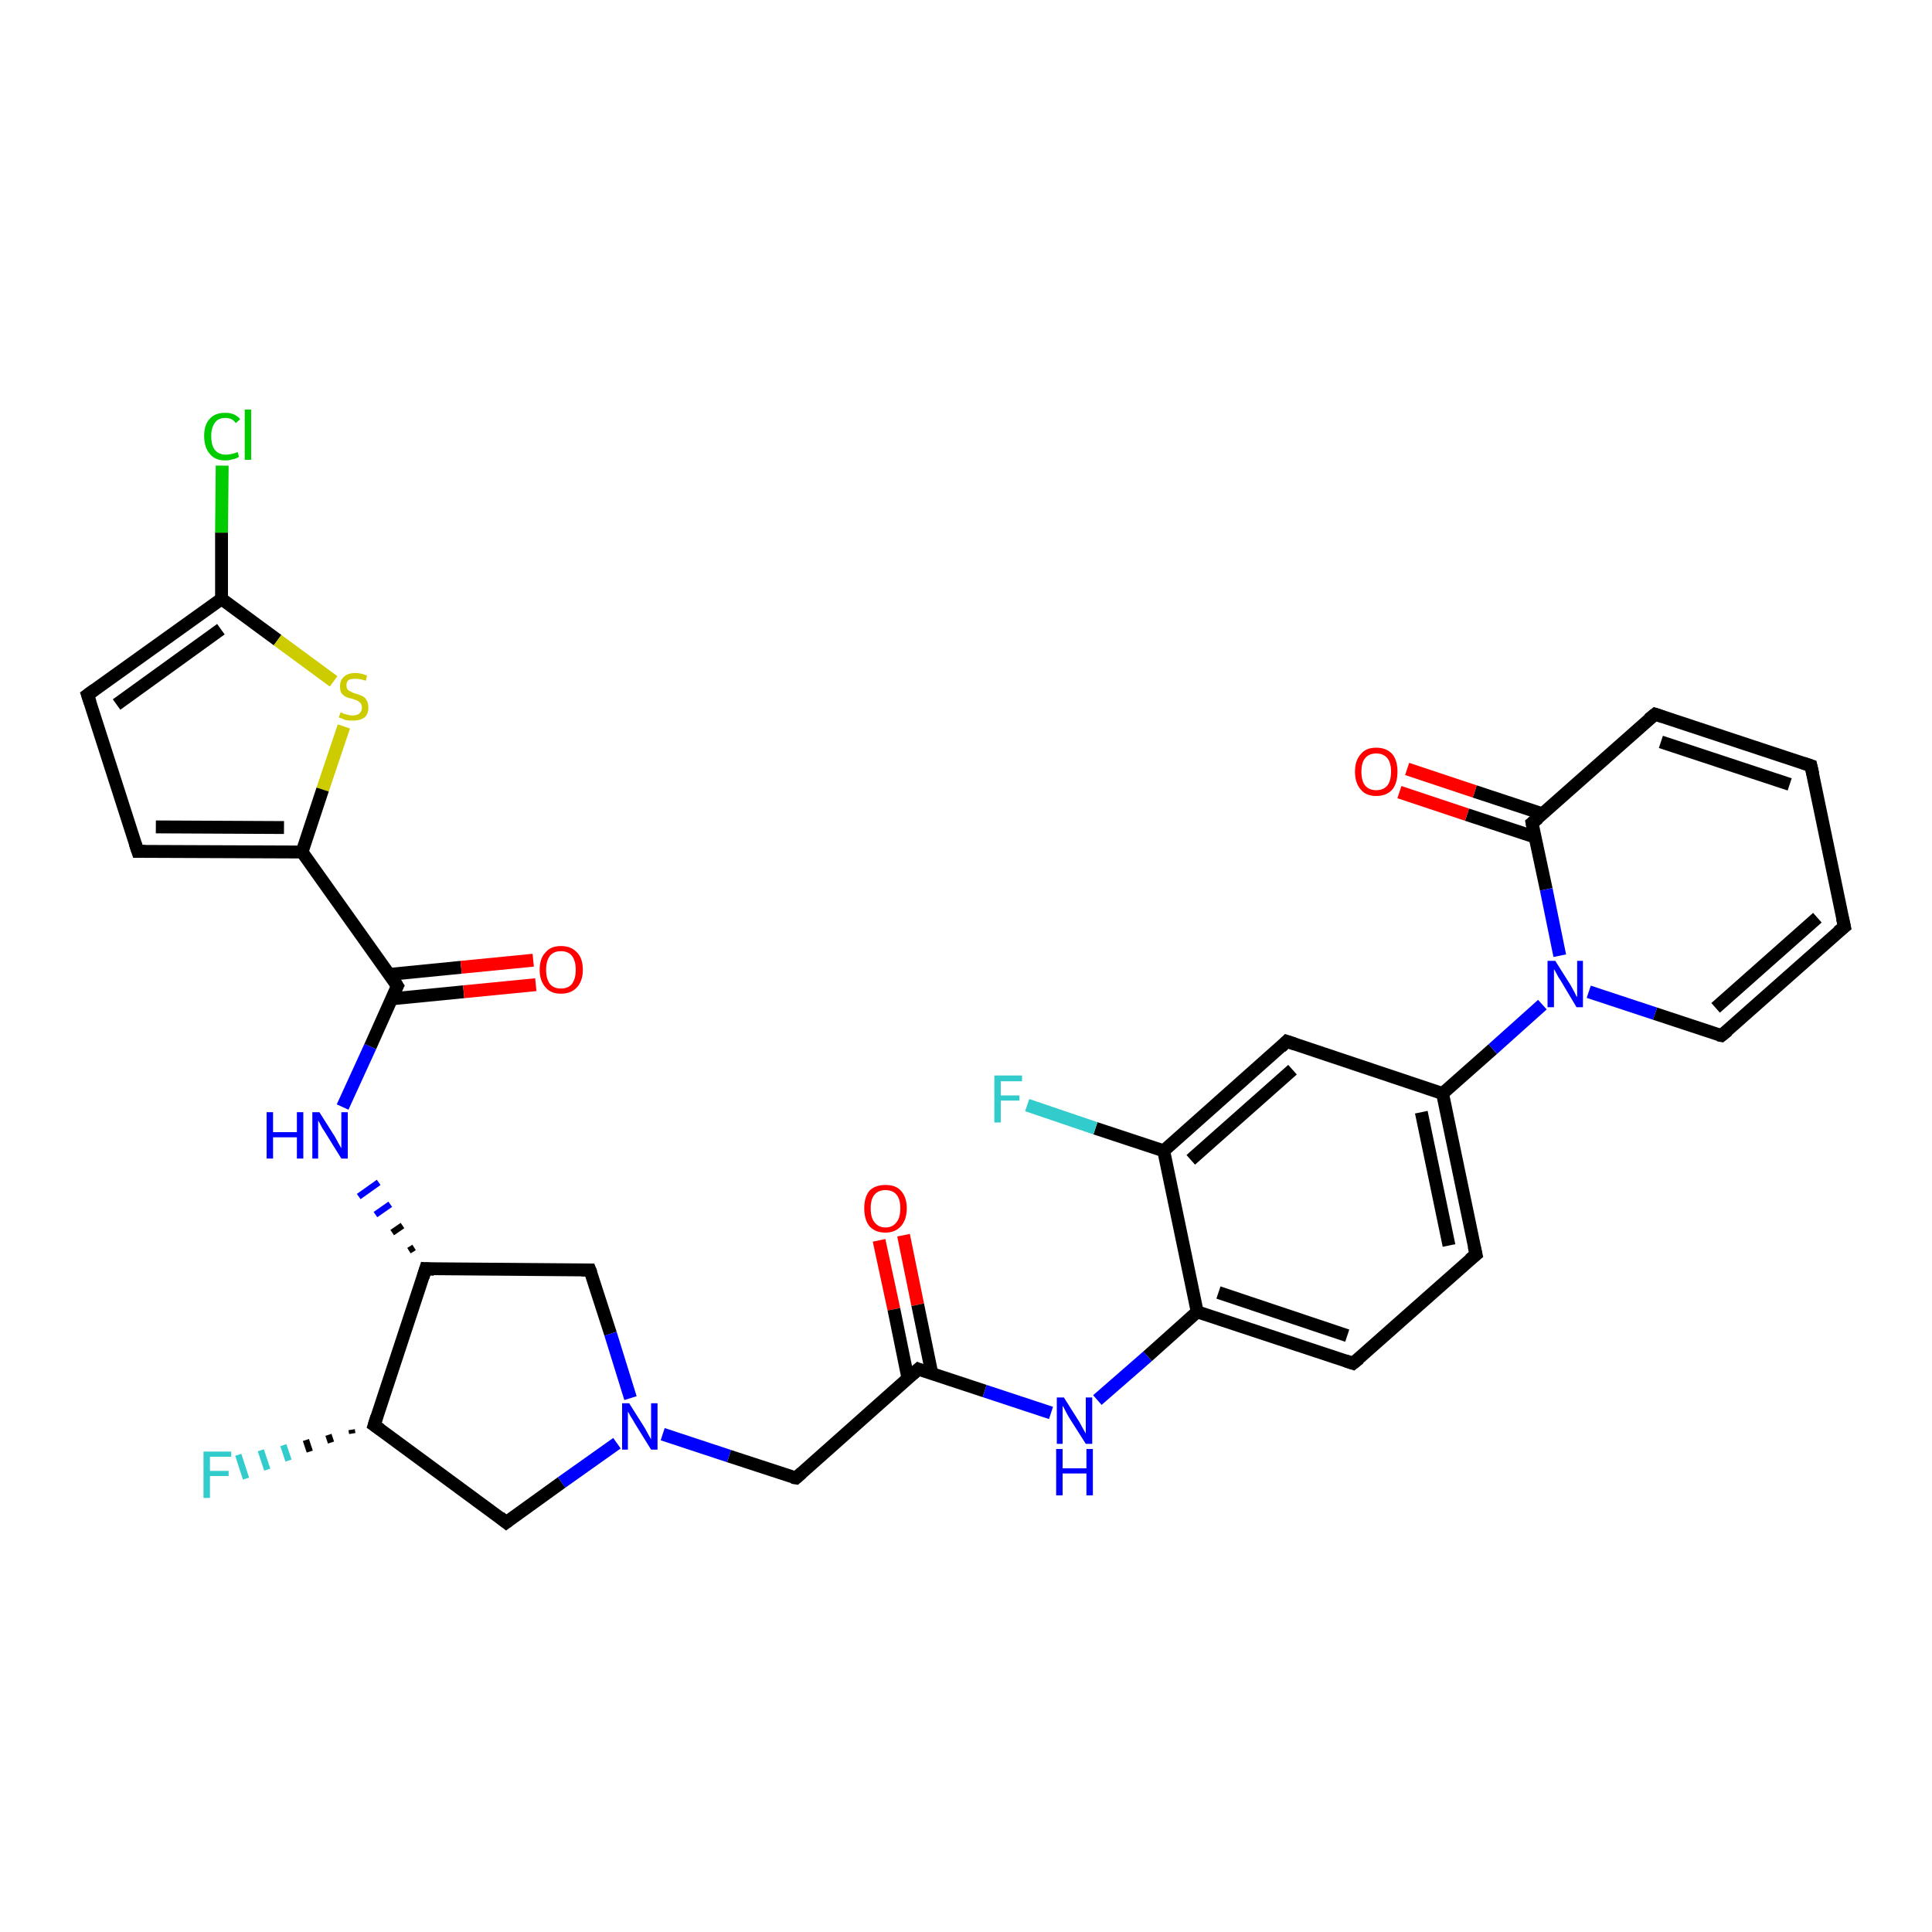 <?xml version='1.0' encoding='iso-8859-1'?>
<svg version='1.1' baseProfile='full'
              xmlns='http://www.w3.org/2000/svg'
                      xmlns:rdkit='http://www.rdkit.org/xml'
                      xmlns:xlink='http://www.w3.org/1999/xlink'
                  xml:space='preserve'
width='300px' height='300px' viewBox='0 0 300 300'>
<!-- END OF HEADER -->
<rect style='opacity:1.0;fill:#FFFFFF;stroke:none' width='300.0' height='300.0' x='0.0' y='0.0'> </rect>
<path class='bond-0 atom-0 atom-1' d='M 140.3,191.8 L 142.5,202.6' style='fill:none;fill-rule:evenodd;stroke:#FF0000;stroke-width:2.0px;stroke-linecap:butt;stroke-linejoin:miter;stroke-opacity:1' />
<path class='bond-0 atom-0 atom-1' d='M 142.5,202.6 L 144.7,213.3' style='fill:none;fill-rule:evenodd;stroke:#000000;stroke-width:2.0px;stroke-linecap:butt;stroke-linejoin:miter;stroke-opacity:1' />
<path class='bond-0 atom-0 atom-1' d='M 136.5,192.6 L 138.8,203.3' style='fill:none;fill-rule:evenodd;stroke:#FF0000;stroke-width:2.0px;stroke-linecap:butt;stroke-linejoin:miter;stroke-opacity:1' />
<path class='bond-0 atom-0 atom-1' d='M 138.8,203.3 L 141.0,214.1' style='fill:none;fill-rule:evenodd;stroke:#000000;stroke-width:2.0px;stroke-linecap:butt;stroke-linejoin:miter;stroke-opacity:1' />
<path class='bond-1 atom-1 atom-2' d='M 142.6,212.6 L 123.6,229.5' style='fill:none;fill-rule:evenodd;stroke:#000000;stroke-width:2.0px;stroke-linecap:butt;stroke-linejoin:miter;stroke-opacity:1' />
<path class='bond-2 atom-2 atom-3' d='M 123.6,229.5 L 113.2,226.1' style='fill:none;fill-rule:evenodd;stroke:#000000;stroke-width:2.0px;stroke-linecap:butt;stroke-linejoin:miter;stroke-opacity:1' />
<path class='bond-2 atom-2 atom-3' d='M 113.2,226.1 L 102.9,222.7' style='fill:none;fill-rule:evenodd;stroke:#0000FF;stroke-width:2.0px;stroke-linecap:butt;stroke-linejoin:miter;stroke-opacity:1' />
<path class='bond-3 atom-3 atom-4' d='M 95.8,224.1 L 87.2,230.2' style='fill:none;fill-rule:evenodd;stroke:#0000FF;stroke-width:2.0px;stroke-linecap:butt;stroke-linejoin:miter;stroke-opacity:1' />
<path class='bond-3 atom-3 atom-4' d='M 87.2,230.2 L 78.6,236.4' style='fill:none;fill-rule:evenodd;stroke:#000000;stroke-width:2.0px;stroke-linecap:butt;stroke-linejoin:miter;stroke-opacity:1' />
<path class='bond-4 atom-4 atom-5' d='M 78.6,236.4 L 58.1,221.3' style='fill:none;fill-rule:evenodd;stroke:#000000;stroke-width:2.0px;stroke-linecap:butt;stroke-linejoin:miter;stroke-opacity:1' />
<path class='bond-5 atom-5 atom-6' d='M 54.7,222.6 L 54.6,222.0' style='fill:none;fill-rule:evenodd;stroke:#000000;stroke-width:1.0px;stroke-linecap:butt;stroke-linejoin:miter;stroke-opacity:1' />
<path class='bond-5 atom-5 atom-6' d='M 51.4,224.0 L 51.0,222.8' style='fill:none;fill-rule:evenodd;stroke:#000000;stroke-width:1.0px;stroke-linecap:butt;stroke-linejoin:miter;stroke-opacity:1' />
<path class='bond-5 atom-5 atom-6' d='M 48.1,225.4 L 47.5,223.6' style='fill:none;fill-rule:evenodd;stroke:#000000;stroke-width:1.0px;stroke-linecap:butt;stroke-linejoin:miter;stroke-opacity:1' />
<path class='bond-5 atom-5 atom-6' d='M 44.8,226.8 L 44.0,224.4' style='fill:none;fill-rule:evenodd;stroke:#33CCCC;stroke-width:1.0px;stroke-linecap:butt;stroke-linejoin:miter;stroke-opacity:1' />
<path class='bond-5 atom-5 atom-6' d='M 41.5,228.2 L 40.5,225.2' style='fill:none;fill-rule:evenodd;stroke:#33CCCC;stroke-width:1.0px;stroke-linecap:butt;stroke-linejoin:miter;stroke-opacity:1' />
<path class='bond-5 atom-5 atom-6' d='M 38.2,229.6 L 37.0,225.9' style='fill:none;fill-rule:evenodd;stroke:#33CCCC;stroke-width:1.0px;stroke-linecap:butt;stroke-linejoin:miter;stroke-opacity:1' />
<path class='bond-6 atom-5 atom-7' d='M 58.1,221.3 L 66.1,197.0' style='fill:none;fill-rule:evenodd;stroke:#000000;stroke-width:2.0px;stroke-linecap:butt;stroke-linejoin:miter;stroke-opacity:1' />
<path class='bond-7 atom-7 atom-8' d='M 64.3,193.7 L 63.5,194.2' style='fill:none;fill-rule:evenodd;stroke:#000000;stroke-width:1.0px;stroke-linecap:butt;stroke-linejoin:miter;stroke-opacity:1' />
<path class='bond-7 atom-7 atom-8' d='M 62.5,190.3 L 60.9,191.4' style='fill:none;fill-rule:evenodd;stroke:#000000;stroke-width:1.0px;stroke-linecap:butt;stroke-linejoin:miter;stroke-opacity:1' />
<path class='bond-7 atom-7 atom-8' d='M 60.6,187.0 L 58.3,188.6' style='fill:none;fill-rule:evenodd;stroke:#0000FF;stroke-width:1.0px;stroke-linecap:butt;stroke-linejoin:miter;stroke-opacity:1' />
<path class='bond-7 atom-7 atom-8' d='M 58.8,183.6 L 55.7,185.8' style='fill:none;fill-rule:evenodd;stroke:#0000FF;stroke-width:1.0px;stroke-linecap:butt;stroke-linejoin:miter;stroke-opacity:1' />
<path class='bond-8 atom-8 atom-9' d='M 53.2,171.9 L 57.5,162.5' style='fill:none;fill-rule:evenodd;stroke:#0000FF;stroke-width:2.0px;stroke-linecap:butt;stroke-linejoin:miter;stroke-opacity:1' />
<path class='bond-8 atom-8 atom-9' d='M 57.5,162.5 L 61.7,153.1' style='fill:none;fill-rule:evenodd;stroke:#000000;stroke-width:2.0px;stroke-linecap:butt;stroke-linejoin:miter;stroke-opacity:1' />
<path class='bond-9 atom-9 atom-10' d='M 60.8,155.1 L 72.0,154.0' style='fill:none;fill-rule:evenodd;stroke:#000000;stroke-width:2.0px;stroke-linecap:butt;stroke-linejoin:miter;stroke-opacity:1' />
<path class='bond-9 atom-9 atom-10' d='M 72.0,154.0 L 83.2,152.9' style='fill:none;fill-rule:evenodd;stroke:#FF0000;stroke-width:2.0px;stroke-linecap:butt;stroke-linejoin:miter;stroke-opacity:1' />
<path class='bond-9 atom-9 atom-10' d='M 60.5,151.3 L 71.6,150.2' style='fill:none;fill-rule:evenodd;stroke:#000000;stroke-width:2.0px;stroke-linecap:butt;stroke-linejoin:miter;stroke-opacity:1' />
<path class='bond-9 atom-9 atom-10' d='M 71.6,150.2 L 82.8,149.1' style='fill:none;fill-rule:evenodd;stroke:#FF0000;stroke-width:2.0px;stroke-linecap:butt;stroke-linejoin:miter;stroke-opacity:1' />
<path class='bond-10 atom-9 atom-11' d='M 61.7,153.1 L 46.9,132.3' style='fill:none;fill-rule:evenodd;stroke:#000000;stroke-width:2.0px;stroke-linecap:butt;stroke-linejoin:miter;stroke-opacity:1' />
<path class='bond-11 atom-11 atom-12' d='M 46.9,132.3 L 21.4,132.2' style='fill:none;fill-rule:evenodd;stroke:#000000;stroke-width:2.0px;stroke-linecap:butt;stroke-linejoin:miter;stroke-opacity:1' />
<path class='bond-11 atom-11 atom-12' d='M 44.1,128.5 L 24.2,128.4' style='fill:none;fill-rule:evenodd;stroke:#000000;stroke-width:2.0px;stroke-linecap:butt;stroke-linejoin:miter;stroke-opacity:1' />
<path class='bond-12 atom-12 atom-13' d='M 21.4,132.2 L 13.6,107.9' style='fill:none;fill-rule:evenodd;stroke:#000000;stroke-width:2.0px;stroke-linecap:butt;stroke-linejoin:miter;stroke-opacity:1' />
<path class='bond-13 atom-13 atom-14' d='M 13.6,107.9 L 34.4,93.0' style='fill:none;fill-rule:evenodd;stroke:#000000;stroke-width:2.0px;stroke-linecap:butt;stroke-linejoin:miter;stroke-opacity:1' />
<path class='bond-13 atom-13 atom-14' d='M 18.1,109.4 L 34.3,97.7' style='fill:none;fill-rule:evenodd;stroke:#000000;stroke-width:2.0px;stroke-linecap:butt;stroke-linejoin:miter;stroke-opacity:1' />
<path class='bond-14 atom-14 atom-15' d='M 34.4,93.0 L 34.4,82.7' style='fill:none;fill-rule:evenodd;stroke:#000000;stroke-width:2.0px;stroke-linecap:butt;stroke-linejoin:miter;stroke-opacity:1' />
<path class='bond-14 atom-14 atom-15' d='M 34.4,82.7 L 34.5,72.3' style='fill:none;fill-rule:evenodd;stroke:#00CC00;stroke-width:2.0px;stroke-linecap:butt;stroke-linejoin:miter;stroke-opacity:1' />
<path class='bond-15 atom-14 atom-16' d='M 34.4,93.0 L 43.1,99.4' style='fill:none;fill-rule:evenodd;stroke:#000000;stroke-width:2.0px;stroke-linecap:butt;stroke-linejoin:miter;stroke-opacity:1' />
<path class='bond-15 atom-14 atom-16' d='M 43.1,99.4 L 51.8,105.8' style='fill:none;fill-rule:evenodd;stroke:#CCCC00;stroke-width:2.0px;stroke-linecap:butt;stroke-linejoin:miter;stroke-opacity:1' />
<path class='bond-16 atom-7 atom-17' d='M 66.1,197.0 L 91.6,197.2' style='fill:none;fill-rule:evenodd;stroke:#000000;stroke-width:2.0px;stroke-linecap:butt;stroke-linejoin:miter;stroke-opacity:1' />
<path class='bond-17 atom-1 atom-18' d='M 142.6,212.6 L 152.9,216.0' style='fill:none;fill-rule:evenodd;stroke:#000000;stroke-width:2.0px;stroke-linecap:butt;stroke-linejoin:miter;stroke-opacity:1' />
<path class='bond-17 atom-1 atom-18' d='M 152.9,216.0 L 163.2,219.4' style='fill:none;fill-rule:evenodd;stroke:#0000FF;stroke-width:2.0px;stroke-linecap:butt;stroke-linejoin:miter;stroke-opacity:1' />
<path class='bond-18 atom-18 atom-19' d='M 170.4,217.4 L 178.2,210.6' style='fill:none;fill-rule:evenodd;stroke:#0000FF;stroke-width:2.0px;stroke-linecap:butt;stroke-linejoin:miter;stroke-opacity:1' />
<path class='bond-18 atom-18 atom-19' d='M 178.2,210.6 L 185.9,203.7' style='fill:none;fill-rule:evenodd;stroke:#000000;stroke-width:2.0px;stroke-linecap:butt;stroke-linejoin:miter;stroke-opacity:1' />
<path class='bond-19 atom-19 atom-20' d='M 185.9,203.7 L 210.1,211.7' style='fill:none;fill-rule:evenodd;stroke:#000000;stroke-width:2.0px;stroke-linecap:butt;stroke-linejoin:miter;stroke-opacity:1' />
<path class='bond-19 atom-19 atom-20' d='M 189.2,200.7 L 209.2,207.4' style='fill:none;fill-rule:evenodd;stroke:#000000;stroke-width:2.0px;stroke-linecap:butt;stroke-linejoin:miter;stroke-opacity:1' />
<path class='bond-20 atom-20 atom-21' d='M 210.1,211.7 L 229.2,194.8' style='fill:none;fill-rule:evenodd;stroke:#000000;stroke-width:2.0px;stroke-linecap:butt;stroke-linejoin:miter;stroke-opacity:1' />
<path class='bond-21 atom-21 atom-22' d='M 229.2,194.8 L 224.0,169.8' style='fill:none;fill-rule:evenodd;stroke:#000000;stroke-width:2.0px;stroke-linecap:butt;stroke-linejoin:miter;stroke-opacity:1' />
<path class='bond-21 atom-21 atom-22' d='M 225.0,193.4 L 220.7,172.7' style='fill:none;fill-rule:evenodd;stroke:#000000;stroke-width:2.0px;stroke-linecap:butt;stroke-linejoin:miter;stroke-opacity:1' />
<path class='bond-22 atom-22 atom-23' d='M 224.0,169.8 L 231.8,162.9' style='fill:none;fill-rule:evenodd;stroke:#000000;stroke-width:2.0px;stroke-linecap:butt;stroke-linejoin:miter;stroke-opacity:1' />
<path class='bond-22 atom-22 atom-23' d='M 231.8,162.9 L 239.5,156.0' style='fill:none;fill-rule:evenodd;stroke:#0000FF;stroke-width:2.0px;stroke-linecap:butt;stroke-linejoin:miter;stroke-opacity:1' />
<path class='bond-23 atom-23 atom-24' d='M 246.7,154.0 L 257.0,157.4' style='fill:none;fill-rule:evenodd;stroke:#0000FF;stroke-width:2.0px;stroke-linecap:butt;stroke-linejoin:miter;stroke-opacity:1' />
<path class='bond-23 atom-23 atom-24' d='M 257.0,157.4 L 267.3,160.8' style='fill:none;fill-rule:evenodd;stroke:#000000;stroke-width:2.0px;stroke-linecap:butt;stroke-linejoin:miter;stroke-opacity:1' />
<path class='bond-24 atom-24 atom-25' d='M 267.3,160.8 L 286.4,143.9' style='fill:none;fill-rule:evenodd;stroke:#000000;stroke-width:2.0px;stroke-linecap:butt;stroke-linejoin:miter;stroke-opacity:1' />
<path class='bond-24 atom-24 atom-25' d='M 266.4,156.5 L 282.2,142.5' style='fill:none;fill-rule:evenodd;stroke:#000000;stroke-width:2.0px;stroke-linecap:butt;stroke-linejoin:miter;stroke-opacity:1' />
<path class='bond-25 atom-25 atom-26' d='M 286.4,143.9 L 281.2,118.9' style='fill:none;fill-rule:evenodd;stroke:#000000;stroke-width:2.0px;stroke-linecap:butt;stroke-linejoin:miter;stroke-opacity:1' />
<path class='bond-26 atom-26 atom-27' d='M 281.2,118.9 L 257.0,110.9' style='fill:none;fill-rule:evenodd;stroke:#000000;stroke-width:2.0px;stroke-linecap:butt;stroke-linejoin:miter;stroke-opacity:1' />
<path class='bond-26 atom-26 atom-27' d='M 277.9,121.8 L 257.9,115.2' style='fill:none;fill-rule:evenodd;stroke:#000000;stroke-width:2.0px;stroke-linecap:butt;stroke-linejoin:miter;stroke-opacity:1' />
<path class='bond-27 atom-27 atom-28' d='M 257.0,110.9 L 237.9,127.8' style='fill:none;fill-rule:evenodd;stroke:#000000;stroke-width:2.0px;stroke-linecap:butt;stroke-linejoin:miter;stroke-opacity:1' />
<path class='bond-28 atom-28 atom-29' d='M 239.6,126.4 L 229.0,122.9' style='fill:none;fill-rule:evenodd;stroke:#000000;stroke-width:2.0px;stroke-linecap:butt;stroke-linejoin:miter;stroke-opacity:1' />
<path class='bond-28 atom-28 atom-29' d='M 229.0,122.9 L 218.5,119.4' style='fill:none;fill-rule:evenodd;stroke:#FF0000;stroke-width:2.0px;stroke-linecap:butt;stroke-linejoin:miter;stroke-opacity:1' />
<path class='bond-28 atom-28 atom-29' d='M 238.4,130.0 L 227.8,126.5' style='fill:none;fill-rule:evenodd;stroke:#000000;stroke-width:2.0px;stroke-linecap:butt;stroke-linejoin:miter;stroke-opacity:1' />
<path class='bond-28 atom-28 atom-29' d='M 227.8,126.5 L 217.3,123.0' style='fill:none;fill-rule:evenodd;stroke:#FF0000;stroke-width:2.0px;stroke-linecap:butt;stroke-linejoin:miter;stroke-opacity:1' />
<path class='bond-29 atom-22 atom-30' d='M 224.0,169.8 L 199.8,161.7' style='fill:none;fill-rule:evenodd;stroke:#000000;stroke-width:2.0px;stroke-linecap:butt;stroke-linejoin:miter;stroke-opacity:1' />
<path class='bond-30 atom-30 atom-31' d='M 199.8,161.7 L 180.7,178.7' style='fill:none;fill-rule:evenodd;stroke:#000000;stroke-width:2.0px;stroke-linecap:butt;stroke-linejoin:miter;stroke-opacity:1' />
<path class='bond-30 atom-30 atom-31' d='M 200.7,166.1 L 184.9,180.1' style='fill:none;fill-rule:evenodd;stroke:#000000;stroke-width:2.0px;stroke-linecap:butt;stroke-linejoin:miter;stroke-opacity:1' />
<path class='bond-31 atom-31 atom-32' d='M 180.7,178.7 L 170.1,175.2' style='fill:none;fill-rule:evenodd;stroke:#000000;stroke-width:2.0px;stroke-linecap:butt;stroke-linejoin:miter;stroke-opacity:1' />
<path class='bond-31 atom-31 atom-32' d='M 170.1,175.2 L 159.5,171.6' style='fill:none;fill-rule:evenodd;stroke:#33CCCC;stroke-width:2.0px;stroke-linecap:butt;stroke-linejoin:miter;stroke-opacity:1' />
<path class='bond-32 atom-17 atom-3' d='M 91.6,197.2 L 94.8,207.1' style='fill:none;fill-rule:evenodd;stroke:#000000;stroke-width:2.0px;stroke-linecap:butt;stroke-linejoin:miter;stroke-opacity:1' />
<path class='bond-32 atom-17 atom-3' d='M 94.8,207.1 L 97.9,217.1' style='fill:none;fill-rule:evenodd;stroke:#0000FF;stroke-width:2.0px;stroke-linecap:butt;stroke-linejoin:miter;stroke-opacity:1' />
<path class='bond-33 atom-31 atom-19' d='M 180.7,178.7 L 185.9,203.7' style='fill:none;fill-rule:evenodd;stroke:#000000;stroke-width:2.0px;stroke-linecap:butt;stroke-linejoin:miter;stroke-opacity:1' />
<path class='bond-34 atom-16 atom-11' d='M 53.4,112.8 L 50.1,122.6' style='fill:none;fill-rule:evenodd;stroke:#CCCC00;stroke-width:2.0px;stroke-linecap:butt;stroke-linejoin:miter;stroke-opacity:1' />
<path class='bond-34 atom-16 atom-11' d='M 50.1,122.6 L 46.9,132.3' style='fill:none;fill-rule:evenodd;stroke:#000000;stroke-width:2.0px;stroke-linecap:butt;stroke-linejoin:miter;stroke-opacity:1' />
<path class='bond-35 atom-28 atom-23' d='M 237.9,127.8 L 240.1,138.1' style='fill:none;fill-rule:evenodd;stroke:#000000;stroke-width:2.0px;stroke-linecap:butt;stroke-linejoin:miter;stroke-opacity:1' />
<path class='bond-35 atom-28 atom-23' d='M 240.1,138.1 L 242.2,148.4' style='fill:none;fill-rule:evenodd;stroke:#0000FF;stroke-width:2.0px;stroke-linecap:butt;stroke-linejoin:miter;stroke-opacity:1' />
<path d='M 141.7,213.4 L 142.6,212.6 L 143.1,212.8' style='fill:none;stroke:#000000;stroke-width:2.0px;stroke-linecap:butt;stroke-linejoin:miter;stroke-opacity:1;' />
<path d='M 124.5,228.7 L 123.6,229.5 L 123.0,229.4' style='fill:none;stroke:#000000;stroke-width:2.0px;stroke-linecap:butt;stroke-linejoin:miter;stroke-opacity:1;' />
<path d='M 79.0,236.1 L 78.6,236.4 L 77.6,235.6' style='fill:none;stroke:#000000;stroke-width:2.0px;stroke-linecap:butt;stroke-linejoin:miter;stroke-opacity:1;' />
<path d='M 59.1,222.0 L 58.1,221.3 L 58.5,220.0' style='fill:none;stroke:#000000;stroke-width:2.0px;stroke-linecap:butt;stroke-linejoin:miter;stroke-opacity:1;' />
<path d='M 65.7,198.3 L 66.1,197.0 L 67.4,197.1' style='fill:none;stroke:#000000;stroke-width:2.0px;stroke-linecap:butt;stroke-linejoin:miter;stroke-opacity:1;' />
<path d='M 61.5,153.5 L 61.7,153.1 L 61.0,152.0' style='fill:none;stroke:#000000;stroke-width:2.0px;stroke-linecap:butt;stroke-linejoin:miter;stroke-opacity:1;' />
<path d='M 22.6,132.2 L 21.4,132.2 L 21.0,131.0' style='fill:none;stroke:#000000;stroke-width:2.0px;stroke-linecap:butt;stroke-linejoin:miter;stroke-opacity:1;' />
<path d='M 14.0,109.1 L 13.6,107.9 L 14.7,107.1' style='fill:none;stroke:#000000;stroke-width:2.0px;stroke-linecap:butt;stroke-linejoin:miter;stroke-opacity:1;' />
<path d='M 90.3,197.2 L 91.6,197.2 L 91.8,197.7' style='fill:none;stroke:#000000;stroke-width:2.0px;stroke-linecap:butt;stroke-linejoin:miter;stroke-opacity:1;' />
<path d='M 208.9,211.3 L 210.1,211.7 L 211.1,210.9' style='fill:none;stroke:#000000;stroke-width:2.0px;stroke-linecap:butt;stroke-linejoin:miter;stroke-opacity:1;' />
<path d='M 228.2,195.6 L 229.2,194.8 L 228.9,193.5' style='fill:none;stroke:#000000;stroke-width:2.0px;stroke-linecap:butt;stroke-linejoin:miter;stroke-opacity:1;' />
<path d='M 266.8,160.7 L 267.3,160.8 L 268.3,160.0' style='fill:none;stroke:#000000;stroke-width:2.0px;stroke-linecap:butt;stroke-linejoin:miter;stroke-opacity:1;' />
<path d='M 285.4,144.7 L 286.4,143.9 L 286.1,142.6' style='fill:none;stroke:#000000;stroke-width:2.0px;stroke-linecap:butt;stroke-linejoin:miter;stroke-opacity:1;' />
<path d='M 281.5,120.2 L 281.2,118.9 L 280.0,118.5' style='fill:none;stroke:#000000;stroke-width:2.0px;stroke-linecap:butt;stroke-linejoin:miter;stroke-opacity:1;' />
<path d='M 258.2,111.3 L 257.0,110.9 L 256.0,111.7' style='fill:none;stroke:#000000;stroke-width:2.0px;stroke-linecap:butt;stroke-linejoin:miter;stroke-opacity:1;' />
<path d='M 238.9,127.0 L 237.9,127.8 L 238.0,128.3' style='fill:none;stroke:#000000;stroke-width:2.0px;stroke-linecap:butt;stroke-linejoin:miter;stroke-opacity:1;' />
<path d='M 201.0,162.1 L 199.8,161.7 L 198.9,162.6' style='fill:none;stroke:#000000;stroke-width:2.0px;stroke-linecap:butt;stroke-linejoin:miter;stroke-opacity:1;' />
<path class='atom-0' d='M 134.2 187.6
Q 134.2 185.9, 135.0 184.9
Q 135.9 184.0, 137.5 184.0
Q 139.1 184.0, 139.9 184.9
Q 140.8 185.9, 140.8 187.6
Q 140.8 189.4, 139.9 190.4
Q 139.0 191.4, 137.5 191.4
Q 135.9 191.4, 135.0 190.4
Q 134.2 189.4, 134.2 187.6
M 137.5 190.6
Q 138.6 190.6, 139.2 189.8
Q 139.8 189.1, 139.8 187.6
Q 139.8 186.2, 139.2 185.5
Q 138.6 184.8, 137.5 184.8
Q 136.4 184.8, 135.8 185.5
Q 135.2 186.2, 135.2 187.6
Q 135.2 189.1, 135.8 189.8
Q 136.4 190.6, 137.5 190.6
' fill='#FF0000'/>
<path class='atom-3' d='M 97.7 217.9
L 100.1 221.7
Q 100.3 222.1, 100.7 222.8
Q 101.1 223.5, 101.1 223.5
L 101.1 217.9
L 102.1 217.9
L 102.1 225.1
L 101.1 225.1
L 98.5 220.9
Q 98.3 220.5, 97.9 219.9
Q 97.6 219.3, 97.5 219.2
L 97.5 225.1
L 96.6 225.1
L 96.6 217.9
L 97.7 217.9
' fill='#0000FF'/>
<path class='atom-6' d='M 31.6 225.4
L 35.9 225.4
L 35.9 226.2
L 32.6 226.2
L 32.6 228.4
L 35.5 228.4
L 35.5 229.2
L 32.6 229.2
L 32.6 232.6
L 31.6 232.6
L 31.6 225.4
' fill='#33CCCC'/>
<path class='atom-8' d='M 41.4 172.7
L 42.4 172.7
L 42.4 175.8
L 46.1 175.8
L 46.1 172.7
L 47.1 172.7
L 47.1 179.9
L 46.1 179.9
L 46.1 176.6
L 42.4 176.6
L 42.4 179.9
L 41.4 179.9
L 41.4 172.7
' fill='#0000FF'/>
<path class='atom-8' d='M 49.6 172.7
L 52.0 176.5
Q 52.2 176.9, 52.6 177.6
Q 53.0 178.3, 53.0 178.3
L 53.0 172.7
L 54.0 172.7
L 54.0 179.9
L 53.0 179.9
L 50.4 175.7
Q 50.1 175.3, 49.8 174.7
Q 49.5 174.1, 49.4 174.0
L 49.4 179.9
L 48.5 179.9
L 48.5 172.7
L 49.6 172.7
' fill='#0000FF'/>
<path class='atom-10' d='M 83.8 150.6
Q 83.8 148.8, 84.7 147.9
Q 85.5 146.9, 87.1 146.9
Q 88.7 146.9, 89.6 147.9
Q 90.5 148.8, 90.5 150.6
Q 90.5 152.3, 89.6 153.3
Q 88.7 154.3, 87.1 154.3
Q 85.5 154.3, 84.7 153.3
Q 83.8 152.3, 83.8 150.6
M 87.1 153.5
Q 88.2 153.5, 88.8 152.8
Q 89.4 152.0, 89.4 150.6
Q 89.4 149.2, 88.8 148.4
Q 88.2 147.7, 87.1 147.7
Q 86.0 147.7, 85.4 148.4
Q 84.8 149.2, 84.8 150.6
Q 84.8 152.0, 85.4 152.8
Q 86.0 153.5, 87.1 153.5
' fill='#FF0000'/>
<path class='atom-15' d='M 31.7 67.7
Q 31.7 65.9, 32.6 65.0
Q 33.4 64.1, 35.0 64.1
Q 36.5 64.1, 37.3 65.1
L 36.6 65.7
Q 36.1 64.9, 35.0 64.9
Q 33.9 64.9, 33.4 65.6
Q 32.8 66.4, 32.8 67.7
Q 32.8 69.2, 33.4 69.9
Q 34.0 70.6, 35.1 70.6
Q 35.9 70.6, 36.9 70.2
L 37.1 70.9
Q 36.8 71.2, 36.2 71.3
Q 35.6 71.5, 35.0 71.5
Q 33.4 71.5, 32.6 70.5
Q 31.7 69.5, 31.7 67.7
' fill='#00CC00'/>
<path class='atom-15' d='M 38.0 63.6
L 39.0 63.6
L 39.0 71.4
L 38.0 71.4
L 38.0 63.6
' fill='#00CC00'/>
<path class='atom-16' d='M 52.9 110.6
Q 53.0 110.6, 53.3 110.8
Q 53.6 110.9, 54.0 111.0
Q 54.4 111.1, 54.7 111.1
Q 55.4 111.1, 55.8 110.8
Q 56.2 110.4, 56.2 109.9
Q 56.2 109.5, 56.0 109.2
Q 55.8 109.0, 55.5 108.8
Q 55.2 108.7, 54.7 108.5
Q 54.1 108.4, 53.7 108.2
Q 53.3 108.0, 53.0 107.6
Q 52.8 107.2, 52.8 106.6
Q 52.8 105.6, 53.4 105.1
Q 54.0 104.5, 55.2 104.5
Q 56.0 104.5, 57.0 104.9
L 56.8 105.7
Q 55.9 105.4, 55.2 105.4
Q 54.5 105.4, 54.1 105.6
Q 53.8 105.9, 53.8 106.4
Q 53.8 106.8, 54.0 107.1
Q 54.2 107.3, 54.5 107.4
Q 54.8 107.6, 55.2 107.7
Q 55.9 107.9, 56.3 108.1
Q 56.7 108.3, 56.9 108.7
Q 57.2 109.1, 57.2 109.9
Q 57.2 110.9, 56.6 111.4
Q 55.9 111.9, 54.8 111.9
Q 54.1 111.9, 53.6 111.8
Q 53.2 111.6, 52.6 111.4
L 52.9 110.6
' fill='#CCCC00'/>
<path class='atom-18' d='M 165.2 217.0
L 167.6 220.8
Q 167.8 221.2, 168.2 221.9
Q 168.6 222.6, 168.6 222.6
L 168.6 217.0
L 169.6 217.0
L 169.6 224.2
L 168.6 224.2
L 166.0 220.1
Q 165.7 219.6, 165.4 219.0
Q 165.1 218.4, 165.0 218.3
L 165.0 224.2
L 164.1 224.2
L 164.1 217.0
L 165.2 217.0
' fill='#0000FF'/>
<path class='atom-18' d='M 164.0 225.0
L 165.0 225.0
L 165.0 228.0
L 168.7 228.0
L 168.7 225.0
L 169.7 225.0
L 169.7 232.2
L 168.7 232.2
L 168.7 228.8
L 165.0 228.8
L 165.0 232.2
L 164.0 232.2
L 164.0 225.0
' fill='#0000FF'/>
<path class='atom-23' d='M 241.5 149.2
L 243.9 153.0
Q 244.1 153.4, 244.5 154.1
Q 244.8 154.8, 244.9 154.8
L 244.9 149.2
L 245.8 149.2
L 245.8 156.4
L 244.8 156.4
L 242.3 152.2
Q 242.0 151.8, 241.7 151.2
Q 241.4 150.6, 241.3 150.5
L 241.3 156.4
L 240.3 156.4
L 240.3 149.2
L 241.5 149.2
' fill='#0000FF'/>
<path class='atom-29' d='M 210.4 119.8
Q 210.4 118.1, 211.3 117.1
Q 212.1 116.1, 213.7 116.1
Q 215.3 116.1, 216.2 117.1
Q 217.0 118.1, 217.0 119.8
Q 217.0 121.6, 216.2 122.6
Q 215.3 123.6, 213.7 123.6
Q 212.1 123.6, 211.3 122.6
Q 210.4 121.6, 210.4 119.8
M 213.7 122.7
Q 214.8 122.7, 215.4 122.0
Q 216.0 121.3, 216.0 119.8
Q 216.0 118.4, 215.4 117.7
Q 214.8 117.0, 213.7 117.0
Q 212.6 117.0, 212.0 117.7
Q 211.4 118.4, 211.4 119.8
Q 211.4 121.3, 212.0 122.0
Q 212.6 122.7, 213.7 122.7
' fill='#FF0000'/>
<path class='atom-32' d='M 154.4 167.0
L 158.7 167.0
L 158.7 167.9
L 155.4 167.9
L 155.4 170.1
L 158.3 170.1
L 158.3 170.9
L 155.4 170.9
L 155.4 174.3
L 154.4 174.3
L 154.4 167.0
' fill='#33CCCC'/>
</svg>
